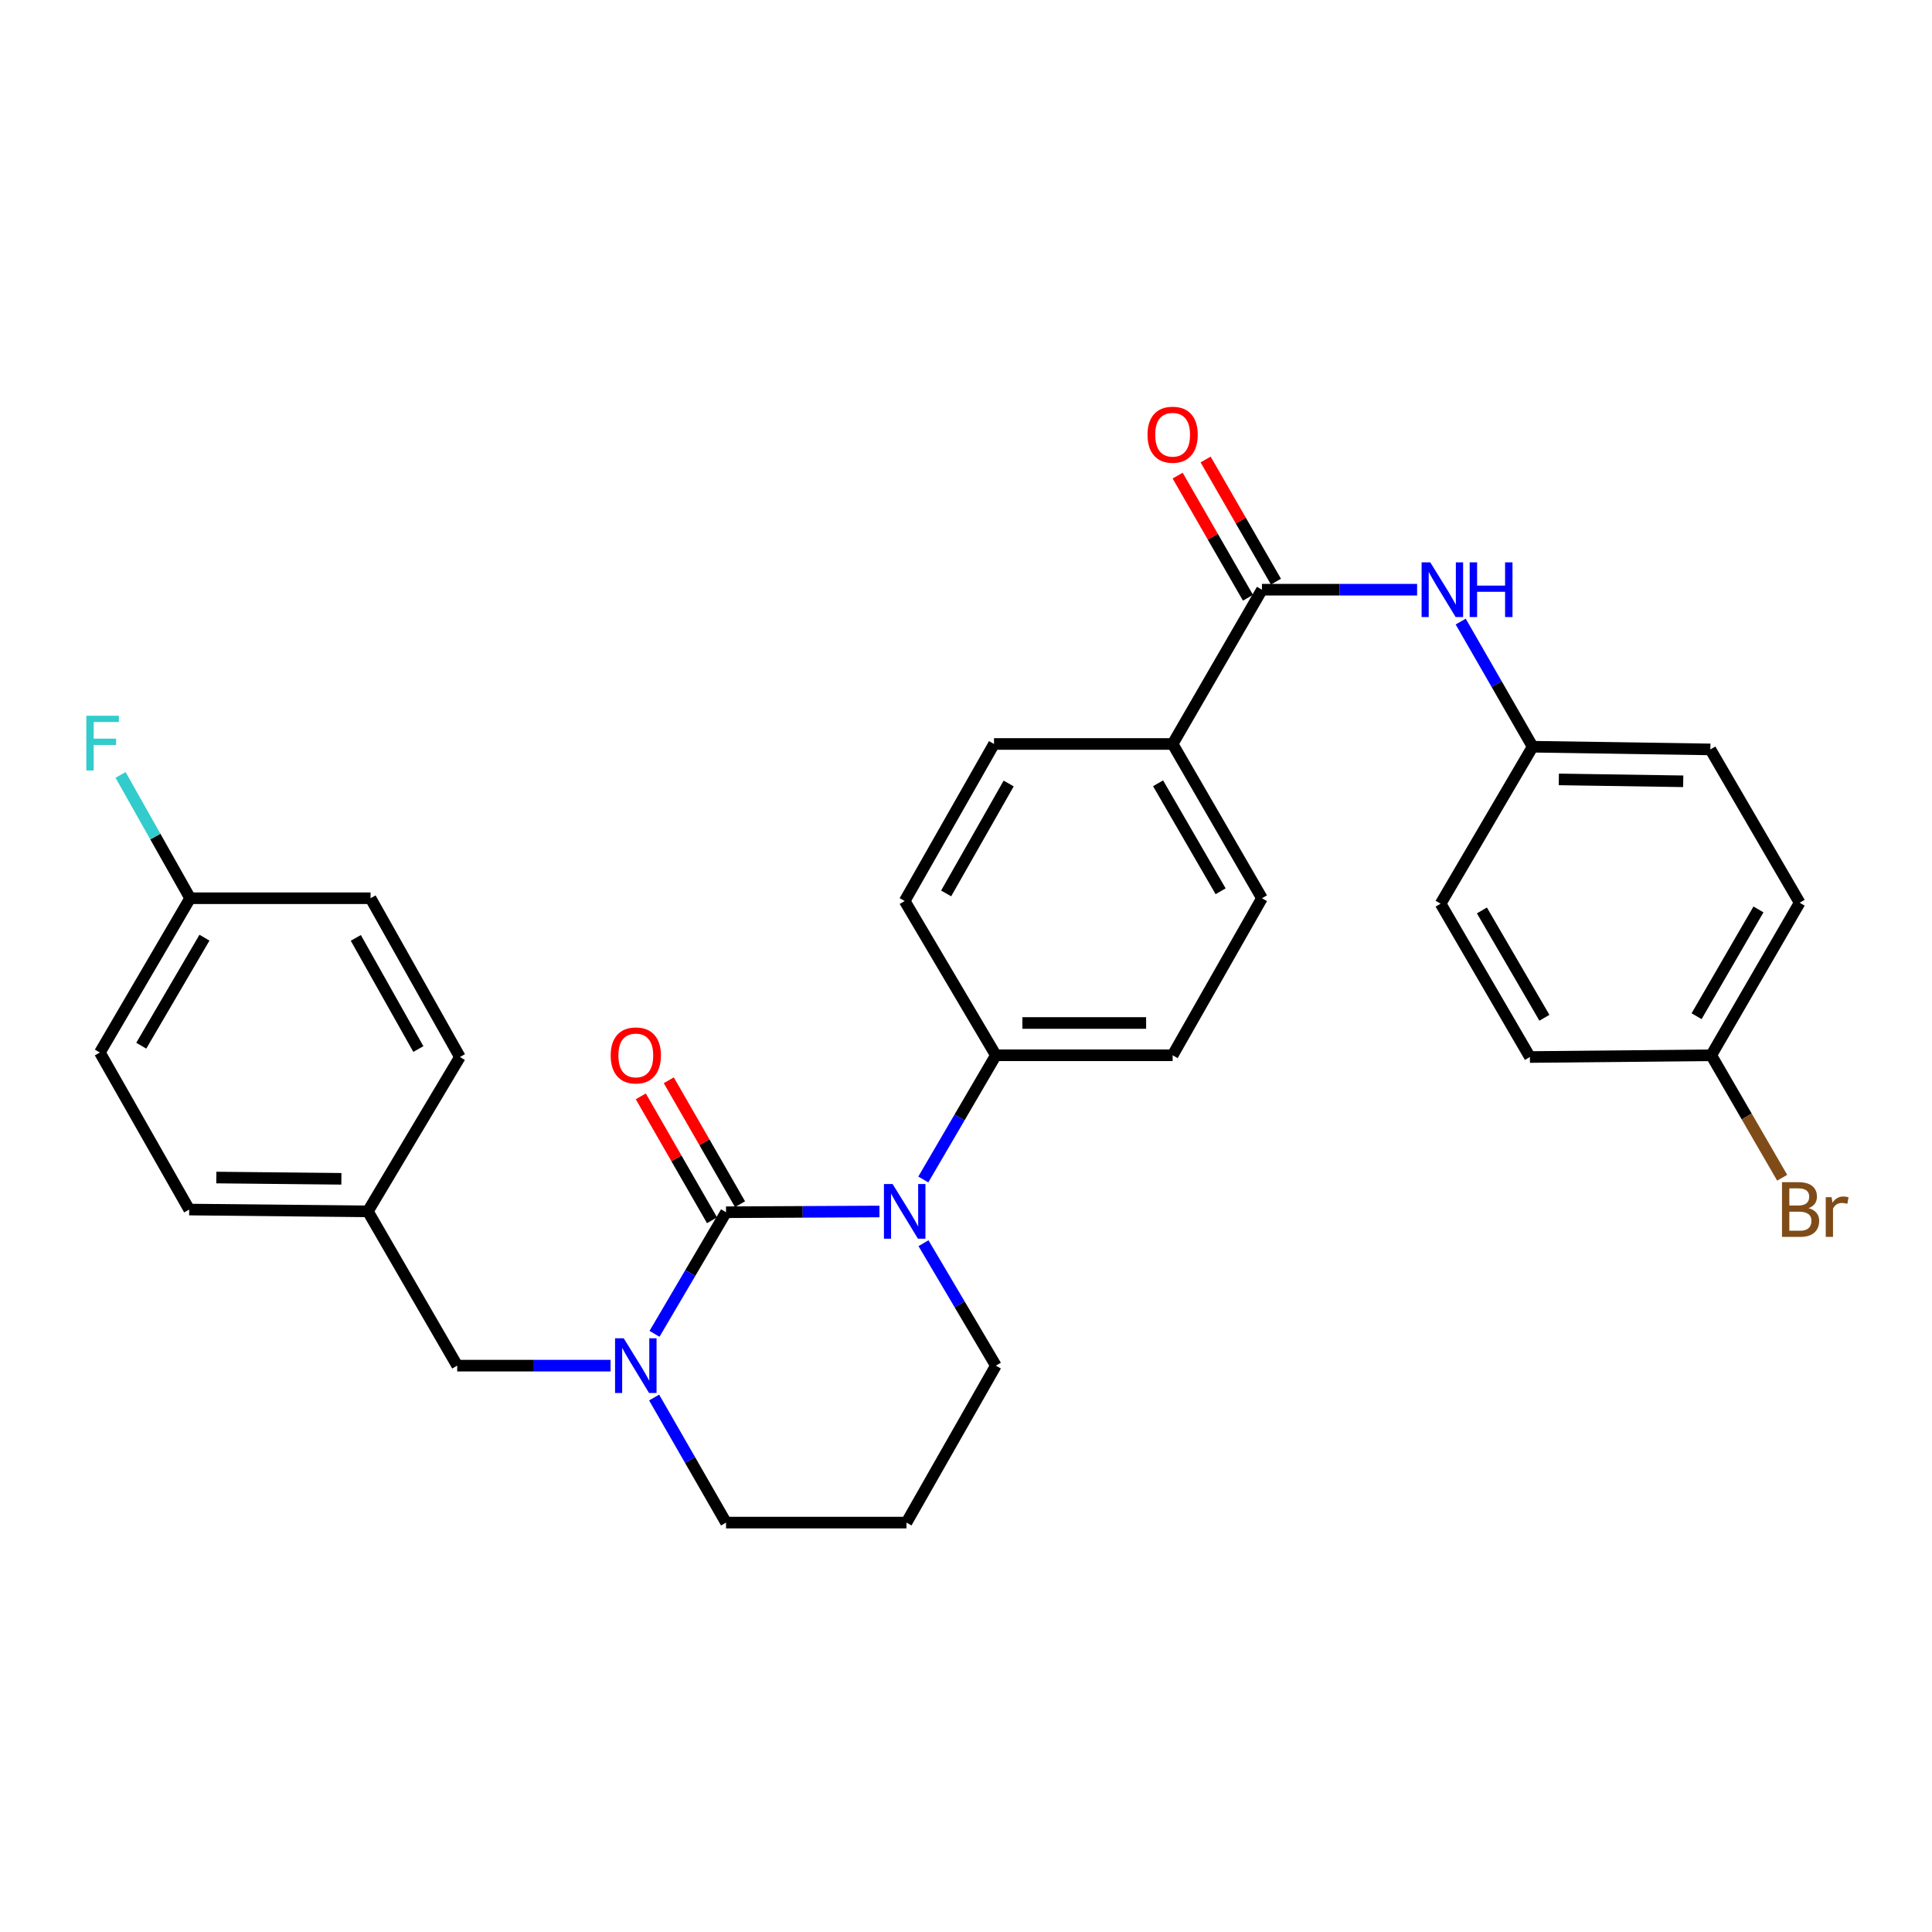 <?xml version='1.0' encoding='iso-8859-1'?>
<svg version='1.1' baseProfile='full'
              xmlns='http://www.w3.org/2000/svg'
                      xmlns:rdkit='http://www.rdkit.org/xml'
                      xmlns:xlink='http://www.w3.org/1999/xlink'
                  xml:space='preserve'
width='1000px' height='1000px' viewBox='0 0 1000 1000'>
<!-- END OF HEADER -->
<rect style='opacity:1.0;fill:#FFFFFF;stroke:none' width='1000' height='1000' x='0' y='0'> </rect>
<path class='bond-0' d='M 375.792,627.455 L 415.501,627.259' style='fill:none;fill-rule:evenodd;stroke:#000000;stroke-width:6px;stroke-linecap:butt;stroke-linejoin:miter;stroke-opacity:1' />
<path class='bond-0' d='M 415.501,627.259 L 455.211,627.064' style='fill:none;fill-rule:evenodd;stroke:#0000FF;stroke-width:6px;stroke-linecap:butt;stroke-linejoin:miter;stroke-opacity:1' />
<path class='bond-1' d='M 375.792,627.455 L 357.283,658.923' style='fill:none;fill-rule:evenodd;stroke:#000000;stroke-width:6px;stroke-linecap:butt;stroke-linejoin:miter;stroke-opacity:1' />
<path class='bond-1' d='M 357.283,658.923 L 338.775,690.391' style='fill:none;fill-rule:evenodd;stroke:#0000FF;stroke-width:6px;stroke-linecap:butt;stroke-linejoin:miter;stroke-opacity:1' />
<path class='bond-5' d='M 383.036,623.291 L 364.602,591.219' style='fill:none;fill-rule:evenodd;stroke:#000000;stroke-width:6px;stroke-linecap:butt;stroke-linejoin:miter;stroke-opacity:1' />
<path class='bond-5' d='M 364.602,591.219 L 346.167,559.147' style='fill:none;fill-rule:evenodd;stroke:#FF0000;stroke-width:6px;stroke-linecap:butt;stroke-linejoin:miter;stroke-opacity:1' />
<path class='bond-5' d='M 368.547,631.619 L 350.113,599.547' style='fill:none;fill-rule:evenodd;stroke:#000000;stroke-width:6px;stroke-linecap:butt;stroke-linejoin:miter;stroke-opacity:1' />
<path class='bond-5' d='M 350.113,599.547 L 331.678,567.475' style='fill:none;fill-rule:evenodd;stroke:#FF0000;stroke-width:6px;stroke-linecap:butt;stroke-linejoin:miter;stroke-opacity:1' />
<path class='bond-4' d='M 477.9,610.501 L 496.677,578.354' style='fill:none;fill-rule:evenodd;stroke:#0000FF;stroke-width:6px;stroke-linecap:butt;stroke-linejoin:miter;stroke-opacity:1' />
<path class='bond-4' d='M 496.677,578.354 L 515.455,546.208' style='fill:none;fill-rule:evenodd;stroke:#000000;stroke-width:6px;stroke-linecap:butt;stroke-linejoin:miter;stroke-opacity:1' />
<path class='bond-14' d='M 478.001,643.479 L 496.728,675.166' style='fill:none;fill-rule:evenodd;stroke:#0000FF;stroke-width:6px;stroke-linecap:butt;stroke-linejoin:miter;stroke-opacity:1' />
<path class='bond-14' d='M 496.728,675.166 L 515.455,706.853' style='fill:none;fill-rule:evenodd;stroke:#000000;stroke-width:6px;stroke-linecap:butt;stroke-linejoin:miter;stroke-opacity:1' />
<path class='bond-6' d='M 316.041,706.853 L 276.345,706.853' style='fill:none;fill-rule:evenodd;stroke:#0000FF;stroke-width:6px;stroke-linecap:butt;stroke-linejoin:miter;stroke-opacity:1' />
<path class='bond-6' d='M 276.345,706.853 L 236.649,706.853' style='fill:none;fill-rule:evenodd;stroke:#000000;stroke-width:6px;stroke-linecap:butt;stroke-linejoin:miter;stroke-opacity:1' />
<path class='bond-15' d='M 338.579,723.356 L 357.185,755.723' style='fill:none;fill-rule:evenodd;stroke:#0000FF;stroke-width:6px;stroke-linecap:butt;stroke-linejoin:miter;stroke-opacity:1' />
<path class='bond-15' d='M 357.185,755.723 L 375.792,788.091' style='fill:none;fill-rule:evenodd;stroke:#000000;stroke-width:6px;stroke-linecap:butt;stroke-linejoin:miter;stroke-opacity:1' />
<path class='bond-2' d='M 653.186,305.227 L 606.951,385.08' style='fill:none;fill-rule:evenodd;stroke:#000000;stroke-width:6px;stroke-linecap:butt;stroke-linejoin:miter;stroke-opacity:1' />
<path class='bond-3' d='M 653.186,305.227 L 693.339,305.227' style='fill:none;fill-rule:evenodd;stroke:#000000;stroke-width:6px;stroke-linecap:butt;stroke-linejoin:miter;stroke-opacity:1' />
<path class='bond-3' d='M 693.339,305.227 L 733.493,305.227' style='fill:none;fill-rule:evenodd;stroke:#0000FF;stroke-width:6px;stroke-linecap:butt;stroke-linejoin:miter;stroke-opacity:1' />
<path class='bond-8' d='M 660.427,301.057 L 642.226,269.446' style='fill:none;fill-rule:evenodd;stroke:#000000;stroke-width:6px;stroke-linecap:butt;stroke-linejoin:miter;stroke-opacity:1' />
<path class='bond-8' d='M 642.226,269.446 L 624.024,237.834' style='fill:none;fill-rule:evenodd;stroke:#FF0000;stroke-width:6px;stroke-linecap:butt;stroke-linejoin:miter;stroke-opacity:1' />
<path class='bond-8' d='M 645.945,309.396 L 627.743,277.785' style='fill:none;fill-rule:evenodd;stroke:#000000;stroke-width:6px;stroke-linecap:butt;stroke-linejoin:miter;stroke-opacity:1' />
<path class='bond-8' d='M 627.743,277.785 L 609.542,246.173' style='fill:none;fill-rule:evenodd;stroke:#FF0000;stroke-width:6px;stroke-linecap:butt;stroke-linejoin:miter;stroke-opacity:1' />
<path class='bond-13' d='M 756.056,321.73 L 774.675,354.116' style='fill:none;fill-rule:evenodd;stroke:#0000FF;stroke-width:6px;stroke-linecap:butt;stroke-linejoin:miter;stroke-opacity:1' />
<path class='bond-13' d='M 774.675,354.116 L 793.295,386.501' style='fill:none;fill-rule:evenodd;stroke:#000000;stroke-width:6px;stroke-linecap:butt;stroke-linejoin:miter;stroke-opacity:1' />
<path class='bond-9' d='M 515.455,546.208 L 606.951,546.208' style='fill:none;fill-rule:evenodd;stroke:#000000;stroke-width:6px;stroke-linecap:butt;stroke-linejoin:miter;stroke-opacity:1' />
<path class='bond-9' d='M 529.179,529.497 L 593.226,529.497' style='fill:none;fill-rule:evenodd;stroke:#000000;stroke-width:6px;stroke-linecap:butt;stroke-linejoin:miter;stroke-opacity:1' />
<path class='bond-10' d='M 515.455,546.208 L 468.263,466.364' style='fill:none;fill-rule:evenodd;stroke:#000000;stroke-width:6px;stroke-linecap:butt;stroke-linejoin:miter;stroke-opacity:1' />
<path class='bond-16' d='M 236.649,706.853 L 190.404,627' style='fill:none;fill-rule:evenodd;stroke:#000000;stroke-width:6px;stroke-linecap:butt;stroke-linejoin:miter;stroke-opacity:1' />
<path class='bond-7' d='M 606.951,385.08 L 514.498,385.08' style='fill:none;fill-rule:evenodd;stroke:#000000;stroke-width:6px;stroke-linecap:butt;stroke-linejoin:miter;stroke-opacity:1' />
<path class='bond-31' d='M 606.951,385.08 L 653.186,464.925' style='fill:none;fill-rule:evenodd;stroke:#000000;stroke-width:6px;stroke-linecap:butt;stroke-linejoin:miter;stroke-opacity:1' />
<path class='bond-31' d='M 599.424,405.431 L 631.789,461.323' style='fill:none;fill-rule:evenodd;stroke:#000000;stroke-width:6px;stroke-linecap:butt;stroke-linejoin:miter;stroke-opacity:1' />
<path class='bond-11' d='M 606.951,546.208 L 653.186,464.925' style='fill:none;fill-rule:evenodd;stroke:#000000;stroke-width:6px;stroke-linecap:butt;stroke-linejoin:miter;stroke-opacity:1' />
<path class='bond-12' d='M 468.263,466.364 L 514.498,385.08' style='fill:none;fill-rule:evenodd;stroke:#000000;stroke-width:6px;stroke-linecap:butt;stroke-linejoin:miter;stroke-opacity:1' />
<path class='bond-12' d='M 489.724,462.434 L 522.089,405.536' style='fill:none;fill-rule:evenodd;stroke:#000000;stroke-width:6px;stroke-linecap:butt;stroke-linejoin:miter;stroke-opacity:1' />
<path class='bond-22' d='M 793.295,386.501 L 745.657,467.747' style='fill:none;fill-rule:evenodd;stroke:#000000;stroke-width:6px;stroke-linecap:butt;stroke-linejoin:miter;stroke-opacity:1' />
<path class='bond-23' d='M 793.295,386.501 L 885.283,387.893' style='fill:none;fill-rule:evenodd;stroke:#000000;stroke-width:6px;stroke-linecap:butt;stroke-linejoin:miter;stroke-opacity:1' />
<path class='bond-23' d='M 806.84,403.419 L 871.232,404.394' style='fill:none;fill-rule:evenodd;stroke:#000000;stroke-width:6px;stroke-linecap:butt;stroke-linejoin:miter;stroke-opacity:1' />
<path class='bond-30' d='M 515.455,706.853 L 469.191,788.091' style='fill:none;fill-rule:evenodd;stroke:#000000;stroke-width:6px;stroke-linecap:butt;stroke-linejoin:miter;stroke-opacity:1' />
<path class='bond-17' d='M 375.792,788.091 L 469.191,788.091' style='fill:none;fill-rule:evenodd;stroke:#000000;stroke-width:6px;stroke-linecap:butt;stroke-linejoin:miter;stroke-opacity:1' />
<path class='bond-24' d='M 190.404,627 L 238.042,547.109' style='fill:none;fill-rule:evenodd;stroke:#000000;stroke-width:6px;stroke-linecap:butt;stroke-linejoin:miter;stroke-opacity:1' />
<path class='bond-25' d='M 190.404,627 L 97.924,626.062' style='fill:none;fill-rule:evenodd;stroke:#000000;stroke-width:6px;stroke-linecap:butt;stroke-linejoin:miter;stroke-opacity:1' />
<path class='bond-25' d='M 176.702,610.148 L 111.965,609.492' style='fill:none;fill-rule:evenodd;stroke:#000000;stroke-width:6px;stroke-linecap:butt;stroke-linejoin:miter;stroke-opacity:1' />
<path class='bond-18' d='M 885.747,546.208 L 931.5,467.255' style='fill:none;fill-rule:evenodd;stroke:#000000;stroke-width:6px;stroke-linecap:butt;stroke-linejoin:miter;stroke-opacity:1' />
<path class='bond-18' d='M 878.151,525.986 L 910.178,470.719' style='fill:none;fill-rule:evenodd;stroke:#000000;stroke-width:6px;stroke-linecap:butt;stroke-linejoin:miter;stroke-opacity:1' />
<path class='bond-21' d='M 885.747,546.208 L 904.098,577.902' style='fill:none;fill-rule:evenodd;stroke:#000000;stroke-width:6px;stroke-linecap:butt;stroke-linejoin:miter;stroke-opacity:1' />
<path class='bond-21' d='M 904.098,577.902 L 922.448,609.595' style='fill:none;fill-rule:evenodd;stroke:#7F4C19;stroke-width:6px;stroke-linecap:butt;stroke-linejoin:miter;stroke-opacity:1' />
<path class='bond-33' d='M 885.747,546.208 L 791.874,547.109' style='fill:none;fill-rule:evenodd;stroke:#000000;stroke-width:6px;stroke-linecap:butt;stroke-linejoin:miter;stroke-opacity:1' />
<path class='bond-19' d='M 98.416,464.925 L 51.688,544.788' style='fill:none;fill-rule:evenodd;stroke:#000000;stroke-width:6px;stroke-linecap:butt;stroke-linejoin:miter;stroke-opacity:1' />
<path class='bond-19' d='M 105.831,485.344 L 73.121,541.248' style='fill:none;fill-rule:evenodd;stroke:#000000;stroke-width:6px;stroke-linecap:butt;stroke-linejoin:miter;stroke-opacity:1' />
<path class='bond-20' d='M 98.416,464.925 L 80.408,433.012' style='fill:none;fill-rule:evenodd;stroke:#000000;stroke-width:6px;stroke-linecap:butt;stroke-linejoin:miter;stroke-opacity:1' />
<path class='bond-20' d='M 80.408,433.012 L 62.4,401.099' style='fill:none;fill-rule:evenodd;stroke:#33CCCC;stroke-width:6px;stroke-linecap:butt;stroke-linejoin:miter;stroke-opacity:1' />
<path class='bond-32' d='M 98.416,464.925 L 191.797,464.925' style='fill:none;fill-rule:evenodd;stroke:#000000;stroke-width:6px;stroke-linecap:butt;stroke-linejoin:miter;stroke-opacity:1' />
<path class='bond-26' d='M 745.657,467.747 L 791.874,547.109' style='fill:none;fill-rule:evenodd;stroke:#000000;stroke-width:6px;stroke-linecap:butt;stroke-linejoin:miter;stroke-opacity:1' />
<path class='bond-26' d='M 767.031,471.241 L 799.383,526.795' style='fill:none;fill-rule:evenodd;stroke:#000000;stroke-width:6px;stroke-linecap:butt;stroke-linejoin:miter;stroke-opacity:1' />
<path class='bond-29' d='M 885.283,387.893 L 931.5,467.255' style='fill:none;fill-rule:evenodd;stroke:#000000;stroke-width:6px;stroke-linecap:butt;stroke-linejoin:miter;stroke-opacity:1' />
<path class='bond-28' d='M 238.042,547.109 L 191.797,464.925' style='fill:none;fill-rule:evenodd;stroke:#000000;stroke-width:6px;stroke-linecap:butt;stroke-linejoin:miter;stroke-opacity:1' />
<path class='bond-28' d='M 216.541,542.976 L 184.169,485.448' style='fill:none;fill-rule:evenodd;stroke:#000000;stroke-width:6px;stroke-linecap:butt;stroke-linejoin:miter;stroke-opacity:1' />
<path class='bond-27' d='M 97.924,626.062 L 51.688,544.788' style='fill:none;fill-rule:evenodd;stroke:#000000;stroke-width:6px;stroke-linecap:butt;stroke-linejoin:miter;stroke-opacity:1' />
<path  class='atom-1' d='M 462.003 612.84
L 471.283 627.84
Q 472.203 629.32, 473.683 632
Q 475.163 634.68, 475.243 634.84
L 475.243 612.84
L 479.003 612.84
L 479.003 641.16
L 475.123 641.16
L 465.163 624.76
Q 464.003 622.84, 462.763 620.64
Q 461.563 618.44, 461.203 617.76
L 461.203 641.16
L 457.523 641.16
L 457.523 612.84
L 462.003 612.84
' fill='#0000FF'/>
<path  class='atom-2' d='M 322.832 692.693
L 332.112 707.693
Q 333.032 709.173, 334.512 711.853
Q 335.992 714.533, 336.072 714.693
L 336.072 692.693
L 339.832 692.693
L 339.832 721.013
L 335.952 721.013
L 325.992 704.613
Q 324.832 702.693, 323.592 700.493
Q 322.392 698.293, 322.032 697.613
L 322.032 721.013
L 318.352 721.013
L 318.352 692.693
L 322.832 692.693
' fill='#0000FF'/>
<path  class='atom-4' d='M 740.307 291.067
L 749.587 306.067
Q 750.507 307.547, 751.987 310.227
Q 753.467 312.907, 753.547 313.067
L 753.547 291.067
L 757.307 291.067
L 757.307 319.387
L 753.427 319.387
L 743.467 302.987
Q 742.307 301.067, 741.067 298.867
Q 739.867 296.667, 739.507 295.987
L 739.507 319.387
L 735.827 319.387
L 735.827 291.067
L 740.307 291.067
' fill='#0000FF'/>
<path  class='atom-4' d='M 760.707 291.067
L 764.547 291.067
L 764.547 303.107
L 779.027 303.107
L 779.027 291.067
L 782.867 291.067
L 782.867 319.387
L 779.027 319.387
L 779.027 306.307
L 764.547 306.307
L 764.547 319.387
L 760.707 319.387
L 760.707 291.067
' fill='#0000FF'/>
<path  class='atom-6' d='M 316.092 546.288
Q 316.092 539.488, 319.452 535.688
Q 322.812 531.888, 329.092 531.888
Q 335.372 531.888, 338.732 535.688
Q 342.092 539.488, 342.092 546.288
Q 342.092 553.168, 338.692 557.088
Q 335.292 560.968, 329.092 560.968
Q 322.852 560.968, 319.452 557.088
Q 316.092 553.208, 316.092 546.288
M 329.092 557.768
Q 333.412 557.768, 335.732 554.888
Q 338.092 551.968, 338.092 546.288
Q 338.092 540.728, 335.732 537.928
Q 333.412 535.088, 329.092 535.088
Q 324.772 535.088, 322.412 537.888
Q 320.092 540.688, 320.092 546.288
Q 320.092 552.008, 322.412 554.888
Q 324.772 557.768, 329.092 557.768
' fill='#FF0000'/>
<path  class='atom-9' d='M 593.951 225.007
Q 593.951 218.207, 597.311 214.407
Q 600.671 210.607, 606.951 210.607
Q 613.231 210.607, 616.591 214.407
Q 619.951 218.207, 619.951 225.007
Q 619.951 231.887, 616.551 235.807
Q 613.151 239.687, 606.951 239.687
Q 600.711 239.687, 597.311 235.807
Q 593.951 231.927, 593.951 225.007
M 606.951 236.487
Q 611.271 236.487, 613.591 233.607
Q 615.951 230.687, 615.951 225.007
Q 615.951 219.447, 613.591 216.647
Q 611.271 213.807, 606.951 213.807
Q 602.631 213.807, 600.271 216.607
Q 597.951 219.407, 597.951 225.007
Q 597.951 230.727, 600.271 233.607
Q 602.631 236.487, 606.951 236.487
' fill='#FF0000'/>
<path  class='atom-21' d='M 44.689 370.475
L 61.529 370.475
L 61.529 373.715
L 48.489 373.715
L 48.489 382.315
L 60.089 382.315
L 60.089 385.595
L 48.489 385.595
L 48.489 398.795
L 44.689 398.795
L 44.689 370.475
' fill='#33CCCC'/>
<path  class='atom-22' d='M 936.123 625.342
Q 938.843 626.102, 940.203 627.782
Q 941.603 629.422, 941.603 631.862
Q 941.603 635.782, 939.083 638.022
Q 936.603 640.222, 931.883 640.222
L 922.363 640.222
L 922.363 611.902
L 930.723 611.902
Q 935.563 611.902, 938.003 613.862
Q 940.443 615.822, 940.443 619.422
Q 940.443 623.702, 936.123 625.342
M 926.163 615.102
L 926.163 623.982
L 930.723 623.982
Q 933.523 623.982, 934.963 622.862
Q 936.443 621.702, 936.443 619.422
Q 936.443 615.102, 930.723 615.102
L 926.163 615.102
M 931.883 637.022
Q 934.643 637.022, 936.123 635.702
Q 937.603 634.382, 937.603 631.862
Q 937.603 629.542, 935.963 628.382
Q 934.363 627.182, 931.283 627.182
L 926.163 627.182
L 926.163 637.022
L 931.883 637.022
' fill='#7F4C19'/>
<path  class='atom-22' d='M 948.043 619.662
L 948.483 622.502
Q 950.643 619.302, 954.163 619.302
Q 955.283 619.302, 956.803 619.702
L 956.203 623.062
Q 954.483 622.662, 953.523 622.662
Q 951.843 622.662, 950.723 623.342
Q 949.643 623.982, 948.763 625.542
L 948.763 640.222
L 945.003 640.222
L 945.003 619.662
L 948.043 619.662
' fill='#7F4C19'/>
</svg>
